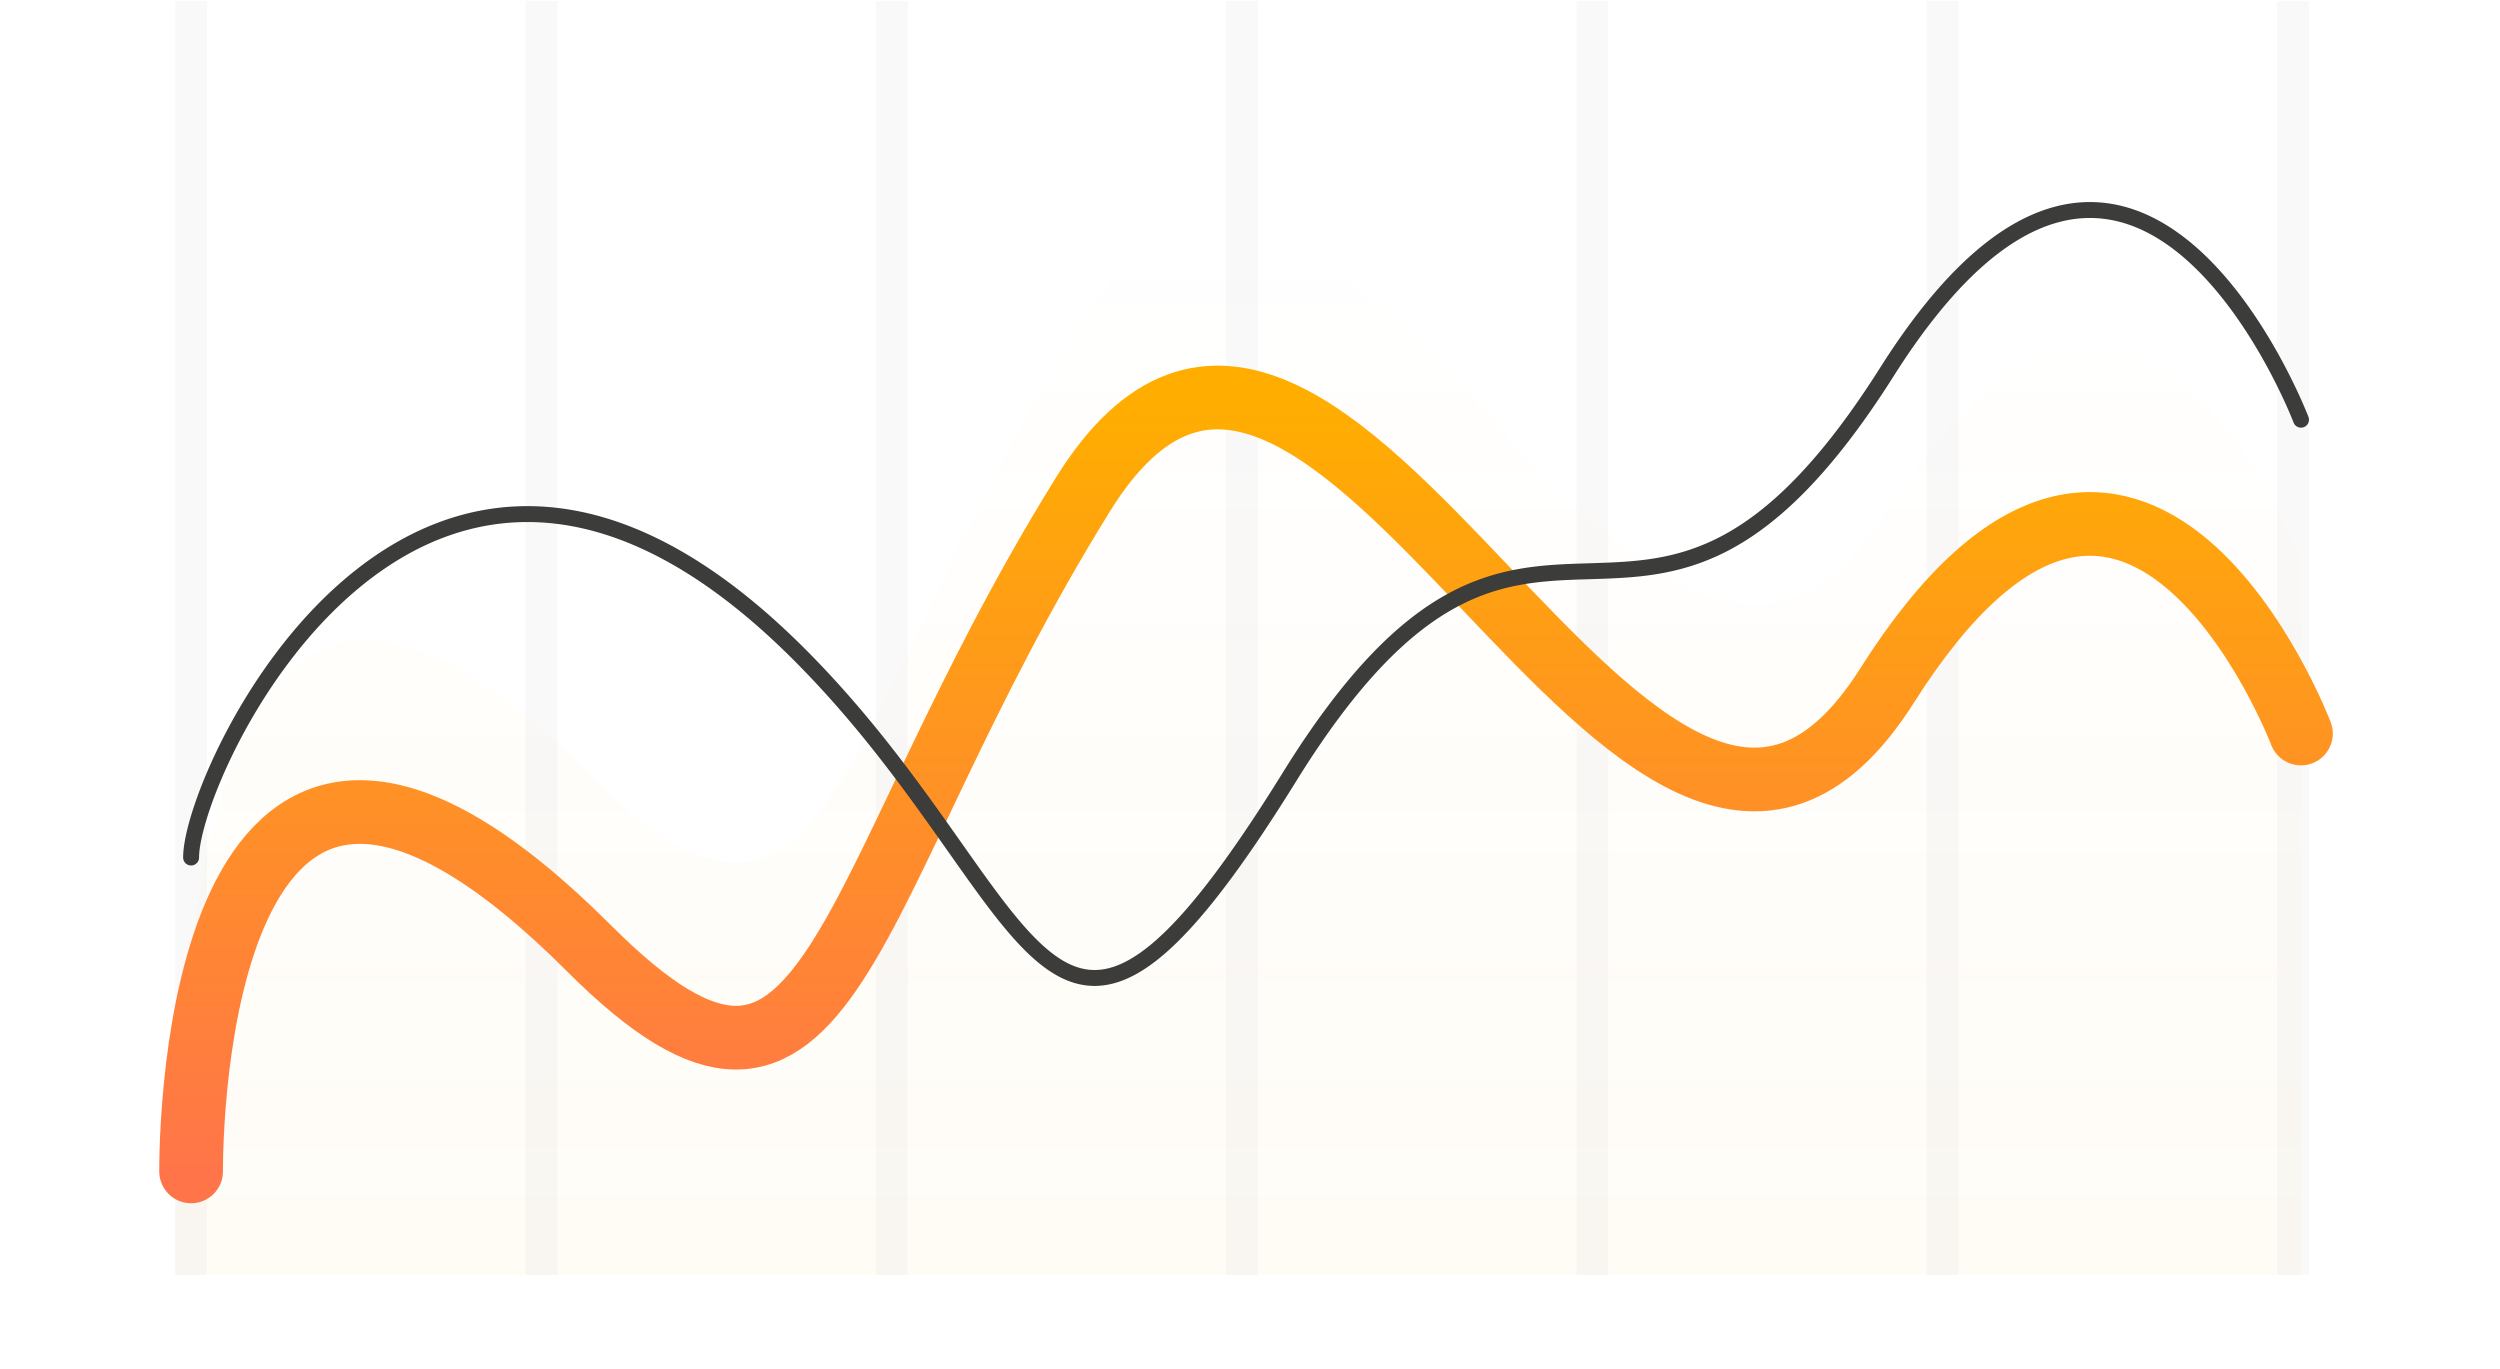 <svg width="157" height="86" fill="none" xmlns="http://www.w3.org/2000/svg"><path fill-rule="evenodd" clip-rule="evenodd" d="M11.001.064h2v80h-2v-80zm22 0h2v80h-2v-80zm24 0h-2v80h2v-80zm20 0h2v80h-2v-80zm24 0h-2v80h2v-80zm20 0h2v80h-2v-80zm24 0h-2v80h2v-80z" fill="#F0F1F4" fill-opacity=".4"/><path d="M37.001 48.565c-23.624-23.624-26 8-26 31.5h133.5v-45s-10.5-27.5-26-3-35-37-50.5-12-15.5 44-31 28.5z" fill="url(#paint0_linear_645_8097)" fill-opacity=".2"/><g filter="url(#filter0_d_645_8097)"><path d="M12.001 67.565c0-5.5 1.376-37.624 25-14 15.5 15.5 15.5-3.5 31-28.5s35 36.5 50.5 12 26 3 26 3" stroke="url(#paint1_linear_645_8097)" stroke-width="4" stroke-linecap="round"/></g><g filter="url(#filter1_d_645_8097)"><path d="M11.501 47.852a.5.5 0 101 0h-1zm38.665-12.784l-.354.354.354-.354zm93.868-14.538a.5.5 0 10.934-.357l-.934.357zM12.501 47.852c0-.605.206-1.628.645-2.939.435-1.298 1.084-2.84 1.939-4.469 1.712-3.263 4.23-6.844 7.459-9.52 3.224-2.673 7.133-4.426 11.656-4.1 4.528.328 9.76 2.746 15.612 8.598l.707-.707c-5.96-5.96-11.404-8.538-16.247-8.888-4.847-.35-9.002 1.538-12.367 4.326-3.36 2.785-5.953 6.486-7.706 9.826-.877 1.673-1.548 3.264-2.001 4.617-.449 1.339-.697 2.486-.697 3.256h1zm37.311-12.43c3.843 3.843 6.718 7.795 9.121 11.194 1.199 1.694 2.287 3.263 3.314 4.599 1.026 1.334 2.012 2.466 3.016 3.282 1.007.818 2.062 1.343 3.22 1.411 1.162.069 2.35-.327 3.616-1.2 2.5-1.726 5.443-5.423 9.316-11.67l-.85-.527c-3.876 6.253-6.724 9.78-9.034 11.374-1.141.788-2.113 1.077-2.989 1.025-.88-.051-1.74-.45-2.649-1.19-.912-.74-1.841-1.798-2.853-3.115-1.011-1.315-2.083-2.86-3.29-4.567-2.408-3.405-5.324-7.416-9.23-11.323l-.708.707zm31.603 7.616c3.852-6.212 7.108-9.314 10.034-10.898 2.918-1.58 5.561-1.68 8.312-1.765 2.746-.084 5.605-.15 8.75-1.787 3.141-1.636 6.513-4.805 10.413-10.97l-.846-.534c-3.85 6.086-7.104 9.094-10.028 10.617-2.92 1.52-5.563 1.59-8.32 1.675-2.751.084-5.611.182-8.757 1.885-3.14 1.699-6.509 4.962-10.408 11.25l.85.527zm37.509-25.42c3.849-6.084 7.324-8.833 10.311-9.651 2.953-.81 5.553.238 7.758 2.08 2.213 1.85 3.974 4.46 5.189 6.634a36.18 36.18 0 011.382 2.742c.156.347.274.626.353.817.04.095.069.169.089.218l.021.055.005.013.002.003.467-.177.467-.18h-.001l-.001-.005-.007-.017a27.783 27.783 0 00-.484-1.138 37.291 37.291 0 00-1.42-2.818c-1.239-2.217-3.071-4.95-5.421-6.914-2.358-1.97-5.288-3.203-8.664-2.278-3.341.916-6.991 3.917-10.892 10.082l.846.535z" fill="#3C3C3B"/></g><defs><linearGradient id="paint0_linear_645_8097" x1="77.751" y1="13.963" x2="77.751" y2="80.065" gradientUnits="userSpaceOnUse"><stop stop-color="#FFAE00" stop-opacity="0"/><stop offset="1" stop-color="#FFAE00" stop-opacity=".18"/></linearGradient><linearGradient id="paint1_linear_645_8097" x1="78.251" y1="18.963" x2="78.251" y2="67.565" gradientUnits="userSpaceOnUse"><stop stop-color="#FFAE00"/><stop offset="1" stop-color="#FF7549"/></linearGradient><filter id="filter0_d_645_8097" x=".001" y="12.963" width="156.501" height="72.602" filterUnits="userSpaceOnUse" color-interpolation-filters="sRGB"><feFlood flood-opacity="0" result="BackgroundImageFix"/><feColorMatrix in="SourceAlpha" values="0 0 0 0 0 0 0 0 0 0 0 0 0 0 0 0 0 0 127 0" result="hardAlpha"/><feOffset dy="6"/><feGaussianBlur stdDeviation="5"/><feColorMatrix values="0 0 0 0 1 0 0 0 0 0.682 0 0 0 0 0 0 0 0 0.4 0"/><feBlend in2="BackgroundImageFix" result="effect1_dropShadow_645_8097"/><feBlend in="SourceGraphic" in2="effect1_dropShadow_645_8097" result="shape"/></filter><filter id="filter1_d_645_8097" x="1.501" y="2.689" width="153.5" height="69.227" filterUnits="userSpaceOnUse" color-interpolation-filters="sRGB"><feFlood flood-opacity="0" result="BackgroundImageFix"/><feColorMatrix in="SourceAlpha" values="0 0 0 0 0 0 0 0 0 0 0 0 0 0 0 0 0 0 127 0" result="hardAlpha"/><feOffset dy="6"/><feGaussianBlur stdDeviation="5"/><feColorMatrix values="0 0 0 0 1 0 0 0 0 0.682 0 0 0 0 0 0 0 0 0.4 0"/><feBlend in2="BackgroundImageFix" result="effect1_dropShadow_645_8097"/><feBlend in="SourceGraphic" in2="effect1_dropShadow_645_8097" result="shape"/></filter></defs></svg>